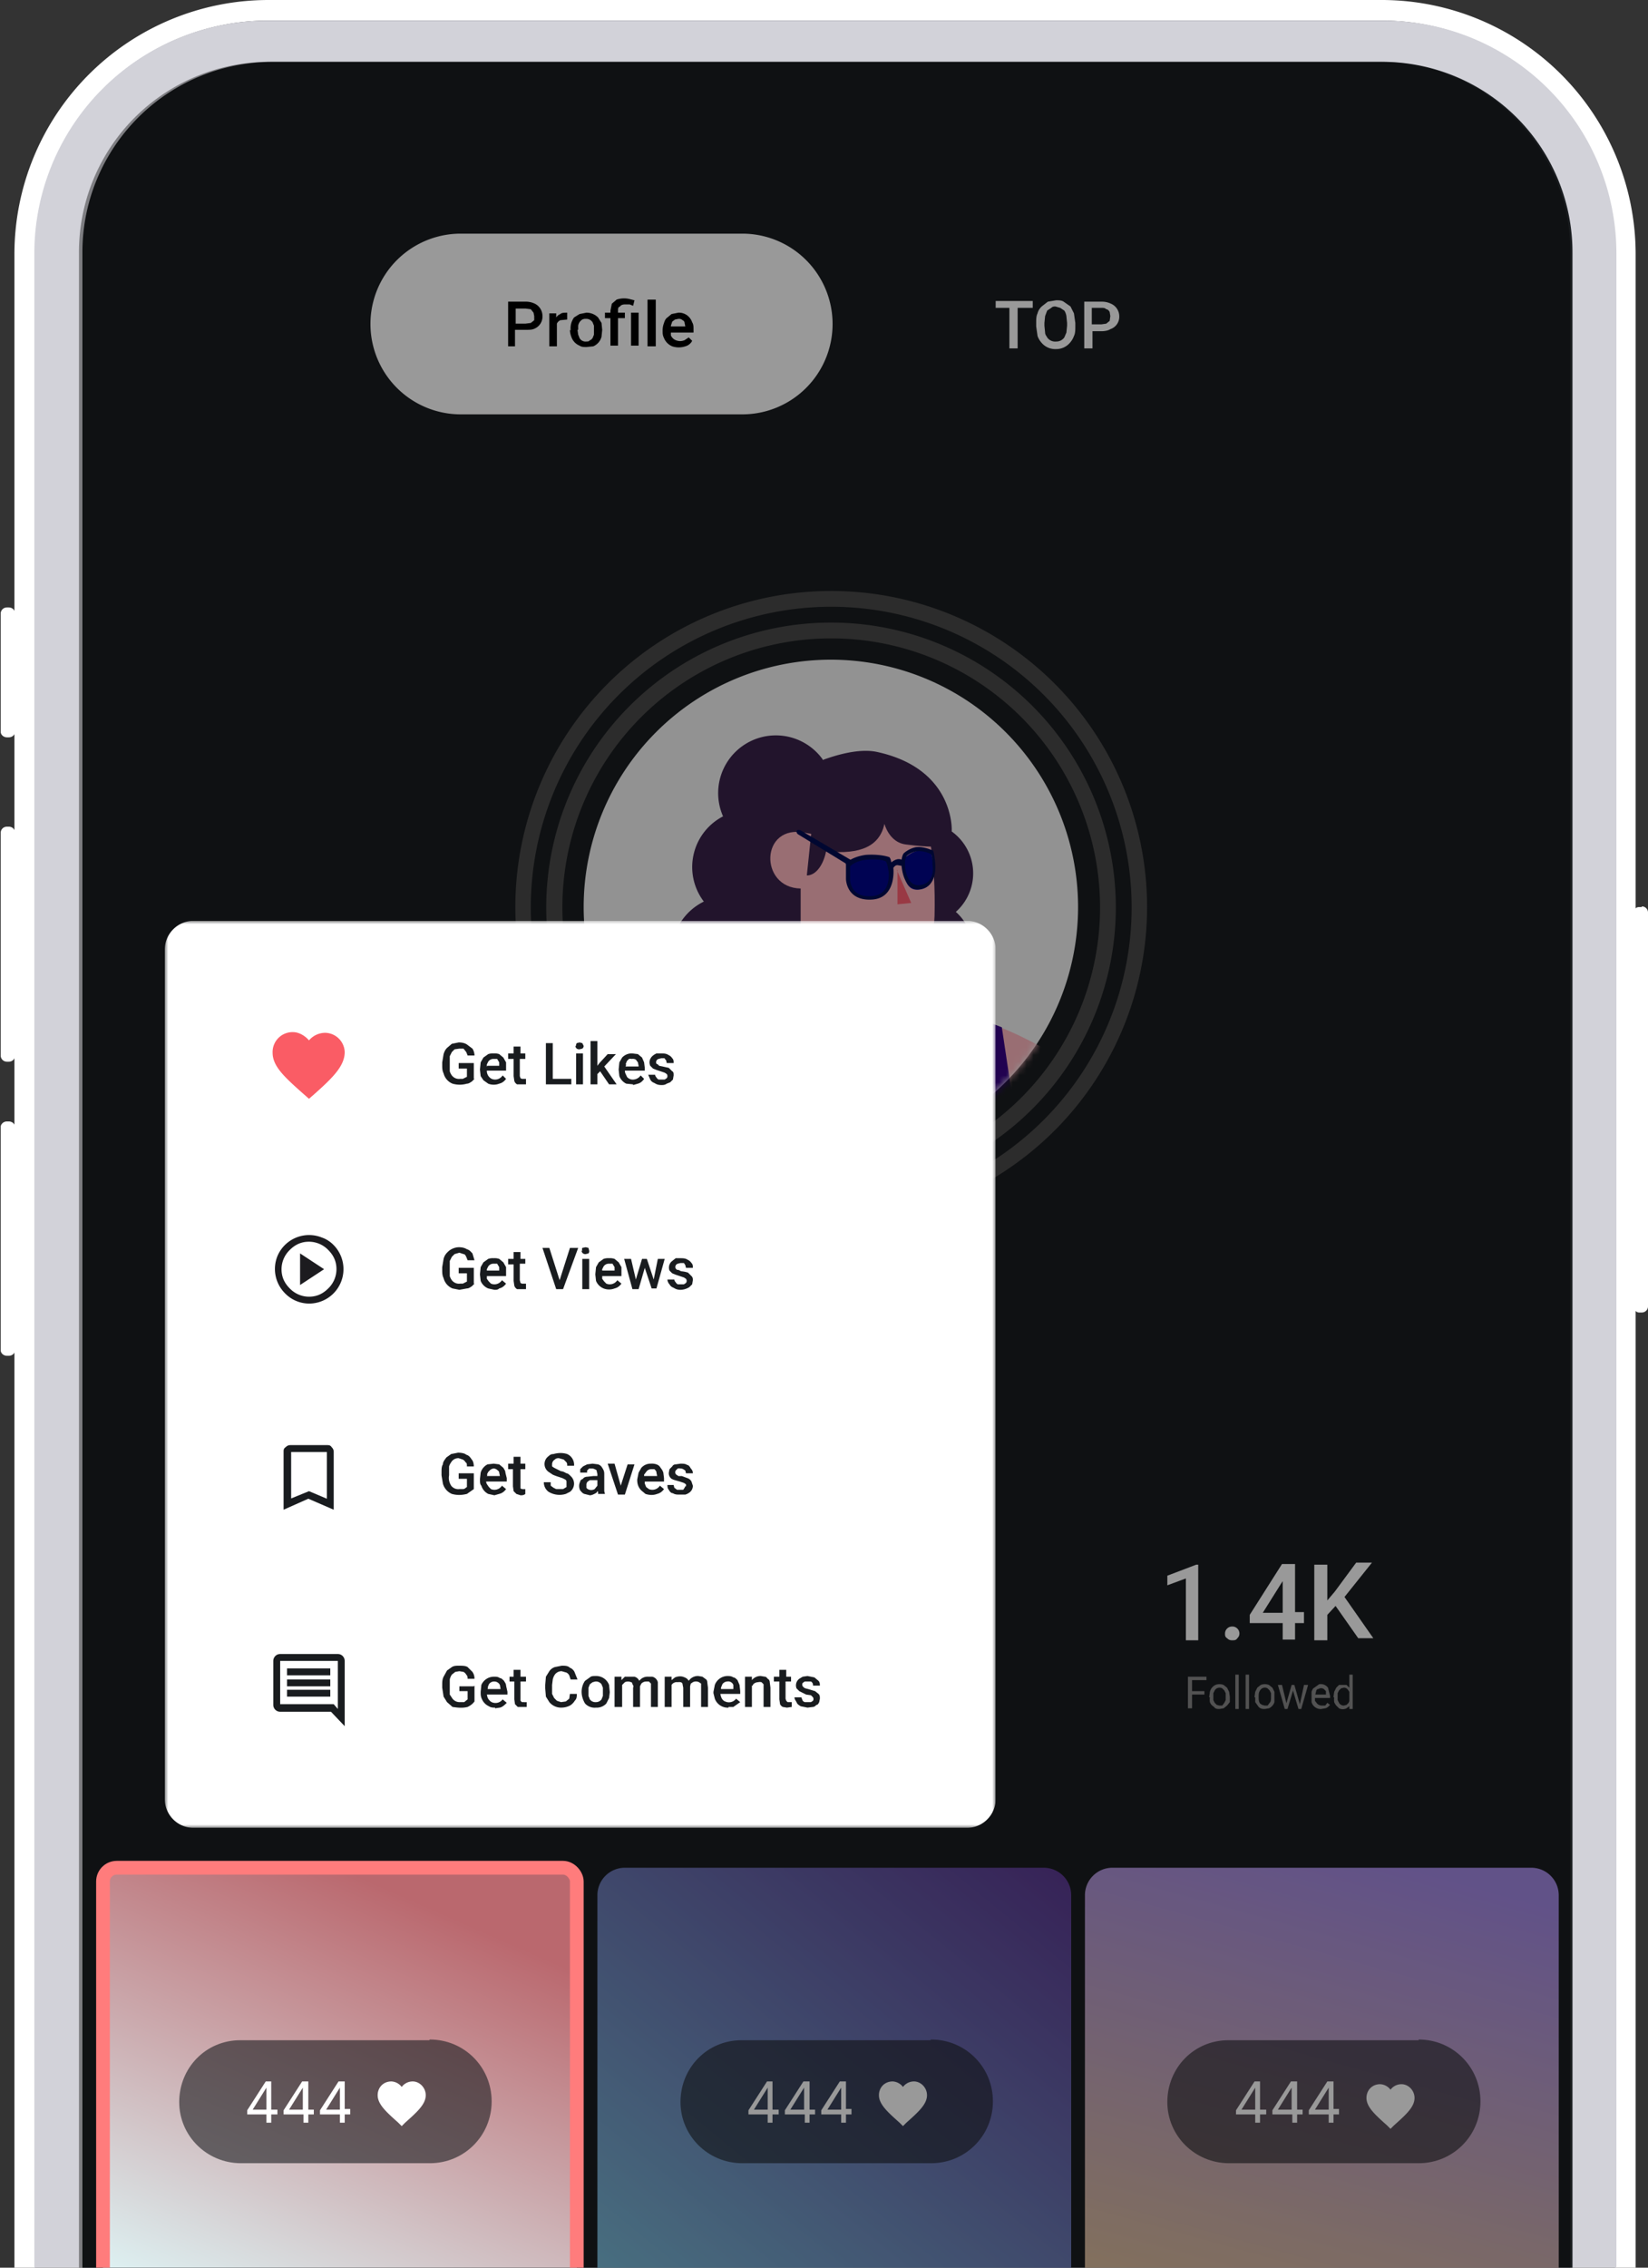 <svg width="240" height="330" viewBox="0 0 240 330" fill="none" xmlns="http://www.w3.org/2000/svg"><rect x="0" y="0" width="240" height="330" fill="#333333" stroke="none"/><g clip-path="url(#clip0_5_1445)"><path fill-rule="evenodd" clip-rule="evenodd" d="M39.1 0a37 37 0 00-37 37v293h3V36.9A33.9 33.9 0 0138.8 3h162.4a33.9 33.9 0 0134 33.9V330h3V37a37 37 0 00-36.8-37H39z" fill="#fff"/><path d="M5 36.9A33.9 33.9 0 0139 3h162.4a33.9 33.9 0 0134 33.9V330H5V36.9z" fill="#D2D2D9"/><path d="M12 36.8A27.7 27.7 0 0139.6 9h161.8A27.7 27.7 0 01229 36.8V331H12V36.8z" fill="#191C1F"/><path fill-rule="evenodd" clip-rule="evenodd" d="M174.5 238.7v-11h-.3l-4.2 1.6v1.4l2.7-1v9h1.8zm4.2-1.7a1 1 0 00-.3.7c0 .3 0 .5.3.7.2.2.4.3.7.3.4 0 .6 0 .8-.3.2-.2.3-.4.3-.7a1 1 0 00-.3-.7 1 1 0 00-.8-.3 1 1 0 00-.7.3zm11.2-2.3v1.5h-1.3v2.4h-1.8v-2.4H182V235l4.7-7.4h1.9v7h1.3zm-3.3-4.3l.2-.3v4.6h-2.9l2.7-4.3zm6.7 2.5v-5.2h-1.9v11h1.9V235l1.2-1.3 3.3 4.7h2.2l-4.2-6 4-5h-2.3l-3.1 4.2-1.1 1.3v-.1z" fill="#fff"/><path d="M173.6 244v4.6h-.6V244h.6zm1.8 2v.6h-2v-.5h2zm.3-2v.5h-2.3v-.5h2.3zm.4 3v-.1l.1-.7a1.5 1.5 0 01.8-1 1.6 1.6 0 011.2 0l.5.4.3.6.1.7v.8l-.4.5-.5.4-.6.1c-.3 0-.6 0-.8-.3-.3-.2-.5-.4-.6-.7a2 2 0 010-.7zm.6-.1v.5l.2.4.3.3.4.1h.4l.3-.4.2-.4v-.5-.5l-.2-.4-.3-.3a.8.8 0 00-.4-.1.8.8 0 00-.7.4l-.2.4v.5zm3.7-3.2v5h-.5v-5h.5zm1.5 0v5h-.5v-5h.6zm.8 3.3v-.1l.1-.7.3-.6.5-.4a1.6 1.6 0 011.2 0l.5.4.3.6v1.5a1.5 1.5 0 01-.8.9l-.6.1c-.3 0-.6 0-.9-.3l-.5-.7v-.7h-.1zm.6-.1c0 .4 0 .7.2 1l.3.2.4.1h.4l.3-.4c.2-.2.2-.5.2-.9v-.5l-.2-.4-.3-.3a.8.8 0 00-.8 0 1 1 0 00-.3.3c-.2.3-.2.6-.2.9zm4 1.1l.8-2.8h.3v.5l-.9 3h-.3v-.7zm-.6-2.8l.7 2.9v.6h-.3l-1-3.5h.6zm2.6 2.8l.6-2.8h.6l-1 3.5h-.3v-.6zm-.8-2.8l.8 2.8.1.7h-.3l-.9-3v-.5h.3zm4 3.5a1.4 1.4 0 01-1.5-1v-.7-.8c.1-.3.2-.5.4-.6l.7-.5a1.3 1.3 0 011.3.5l.3 1.2v.3h-2.4v-.5h1.8v-.5l-.3-.3a.7.7 0 00-.8 0c-.1 0-.2 0-.3.2l-.1.4-.1.5v.6l.3.4a1 1 0 00.7.3h.5l.3-.4.4.3-.3.3a1 1 0 01-.4.2l-.6.1zm4-.7v-4.3h.5v5h-.5v-.7zm-2.3-1v-.1l.1-.7.3-.6.4-.4h1.1l.4.4.2.5.2.7v.3l-.2.6-.2.6-.4.3a1.2 1.2 0 01-1.1 0l-.4-.4a2 2 0 01-.3-.5 3 3 0 010-.7zm.6-.1v.5l.2.4a.8.8 0 00.7.4l.4-.1.3-.3.2-.5v-.8l-.1-.3-.2-.3a.7.7 0 00-.6-.3l-.4.1-.3.3-.2.4v.5z" fill="#888"/><path fill-rule="evenodd" clip-rule="evenodd" d="M77.3 132.1a43.7 43.7 0 1187.5-.1 43.7 43.7 0 01-87.5.1zM121 86a46 46 0 10.1 92 46 46 0 00-.1-92zm-39.1 46.1a39.1 39.1 0 1178.3-.1 39.1 39.1 0 01-78.3.1zm39-41.5a41.4 41.4 0 10.2 82.9 41.4 41.4 0 00-.1-82.9z" fill="#494949"/><g clip-path="url(#clip1_5_1445)"><path d="M121 168a36 36 0 100-72 36 36 0 000 72z" fill="#F4F4F4"/><mask id="a" style="mask-type:alpha" maskUnits="userSpaceOnUse" x="85" y="96" width="72" height="72"><path d="M157 132a36 36 0 11-72 0 36 36 0 0172 0z" fill="#FD463D"/></mask><g mask="url(#a)"><path d="M126.3 145.6c17.2.4 30.2 8.1 37.3 16.5l-31.6 8.4s-63 13-52.6-6.3a35.2 35.2 0 0116-14.2 73 73 0 0130.9-4.4z" fill="#FFB8C0"/><path d="M98 175.9l51-5.4-1-7-2.1-14a66.4 66.4 0 00-50.5.5 369 369 0 012.6 25.9z" fill="#370285"/><path fill-rule="evenodd" clip-rule="evenodd" d="M126.7 139.1l-10.2-2.7v10s.2 2.4 5.6 2.3c6 0 5.6-2.3 5.6-2.3l-1-7.3zM114 122s9.1.7 14 .6c4.7-.1 7-2 7-2s-1.8-8.2-10-8.2c-11.7 0-11 9.7-11 9.7v-.1z" fill="#FFB8C0"/><path fill-rule="evenodd" clip-rule="evenodd" d="M119.8 110.5a8.4 8.4 0 00-14.5 8.3 8.3 8.3 0 00-2.8 12.4 8.4 8.4 0 005.7 15.7l8.4-1.4V137l10.1 2.7.9 5.8c2.8.4 5 .4 6.6.3a7.5 7.5 0 005-13.1 7.5 7.5 0 00-.6-11.7v-.2s.4-9-11-11.4c-2.6-.5-5.9.5-7.8 1.2v-.1z" fill="#382149"/><path fill-rule="evenodd" clip-rule="evenodd" d="M116.6 129.2v7.8c3.2 1 6.6 2 10.2 2.7 0 0 9.1 1.9 9.3-6.4.2-8.4-1-12.5-1-12.5-1.8.4-4.3-1-6.5-.9-3.6.4-7 2.2-11.3 1.3-6.6-1.4-6.8 8-.7 8.1v-.1z" fill="#FFB8C0"/><path fill-rule="evenodd" clip-rule="evenodd" d="M128.8 119.8l-.2-.9 6.8.2 1.2 4.1s-1.5.1-4.6-.3c-2-.2-2.9-2-3.2-3-.7 3.2-3.4 4.5-8.5 4-.4 2-1.5 3.5-2.8 3.5l.7-6.7 10.6-.9z" fill="#382149"/><path fill-rule="evenodd" clip-rule="evenodd" d="M130.6 126.6l2.1 4.8-2 .2v-5h-.1z" fill="#FF5F71"/><path fill-rule="evenodd" clip-rule="evenodd" d="M116.7 120.9c-.7-.4-.9.2-.5.5l7.2 4.4.6-.6-7.3-4.3z" fill="#000C51"/><path fill-rule="evenodd" clip-rule="evenodd" d="M123.4 125.8v2.2s.1 3.2 3.8 2.6c3.7-.6 2.5-4.2 2.5-4.2l-.5-1.5s-1.9-.6-3.3-.2c-1.4.4-2.5 1-2.5 1v.1zm8.3-1v2.2s0 3 2.5 2.4c2.5-.6 1.7-4 1.7-4l-.3-1.3s-1.3-.6-2.3-.2c-.9.3-1.6 1-1.6 1v-.1z" fill="#00058A"/><path fill-rule="evenodd" clip-rule="evenodd" d="M123.2 125.7v2.2s0 3.3 3.9 3c3.5-.3 3-4.6 3-4.6.2-.3.4-.4.6-.4l.6.1s.2 3.7 2.7 3.4c2-.3 2.3-2.3 2.2-3.7-.1-1.3-.3-1.9-.3-1.9s-1.4-.7-2.6-.5a4 4 0 00-1.6.8c-.3.2-.4 1-.4 1-.5-.2-1 0-1.5.4 0 0-.1-.8-.4-.8-.6-.2-1.8-.4-3.3-.3-2.2.3-3 1.3-3 1.3h.1zm.6.3v2s0 2.7 3.2 2.4c2.9-.2 2.4-3.6 2.4-3.6s-.2-1.5-.5-1.5c-.5-.2-1.4-.3-2.7-.2-1.8.2-2.4 1-2.4 1v-.1zm8-.7v.8s.2 3 2.2 2.7c1.7-.2 2-1.8 1.8-3 0-.5 0-1-.2-1.5 0 0-1.1-.6-2.2-.4a3 3 0 00-1.3.6c-.2.2-.3.8-.3.8z" fill="#000C51"/></g></g><g clip-path="url(#clip2_5_1445)"><path d="M152 271.8H91a4 4 0 00-4 4v55.7h69v-55.7a4 4 0 00-4-4z" fill="url(#paint0_linear_5_1445)"/></g><g clip-path="url(#clip3_5_1445)"><path d="M223 271.8h-61a4 4 0 00-4 4V331h69v-55.2a4 4 0 00-4-4z" fill="url(#paint1_linear_5_1445)"/></g><path d="M206.6 296.9h-27.7c-5 0-8.9 4-8.9 9 0 4.9 4 8.9 9 8.9h27.6c5 0 9-4 9-9s-4-9-9-9z" fill="#191C1F" fill-opacity=".6"/><path fill-rule="evenodd" clip-rule="evenodd" d="M180 307.7v-.6l2.7-4.2h.8v4.1h.9v.7h-.9v1.2h-.7v-1.2H180zm2.8-4v3.3h-2l2-3.2zm2.5 4v-.6l2.7-4.2h.9v4.1h.8v.7h-.8v1.2h-.7v-1.2h-2.9zm2.8-4v3.3h-2l2-3.2zm2.5 3.4v.6h2.9v1.2h.7v-1.2h.8v-.8h-.8v-4h-.9l-2.7 4.2zm2.9-3.3l-2 3.2h2v-3.2z" fill="#fff"/><path d="M202.5 309.8l-.5-.5c-1.8-1.6-3-2.7-3-4 0-1.1.8-2 2-2a2 2 0 011.5.8 2 2 0 011.6-.8c1 0 1.9.9 1.9 2 0 1.3-1.2 2.4-3 4l-.5.5z" fill="#fff"/><path d="M135.5 296.9H108c-5 0-8.9 4-8.9 9 0 4.9 4 8.9 9 8.9h27.5c5 0 9-4 9-9s-4-9-9-9z" fill="#191C1F" fill-opacity=".6"/><path fill-rule="evenodd" clip-rule="evenodd" d="M109 307.7v-.6l2.7-4.2h.8v4.1h.9v.7h-.9v1.2h-.7v-1.2H109zm2.8-4v3.3h-2l2-3.2zm2.5 4v-.6l2.7-4.2h.9v4.1h.8v.7h-.8v1.2h-.7v-1.2h-2.9zm2.8-4v3.3h-2l2-3.2zm2.5 3.4v.6h2.9v1.2h.7v-1.2h.8v-.8h-.8v-4h-.9l-2.7 4.2zm2.9-3.3l-2 3.2h2v-3.2z" fill="#fff"/><path d="M131.5 309.4l-.5-.5c-1.8-1.6-3-2.7-3-4 0-1.1.8-2 2-2a2 2 0 011.5.8 2 2 0 011.6-.8c1 0 1.9.9 1.9 2 0 1.3-1.2 2.4-3 4l-.5.5zM108 34H67.1a13.1 13.1 0 000 26.3h41a13.1 13.1 0 000-26.3z" fill="#fff"/><path fill-rule="evenodd" clip-rule="evenodd" d="M89 50.3H90v-4h1v-.8h-1v-.3c0-.3 0-.5.3-.6.1-.2.4-.3.7-.3h.7l.5.2.2-.8-.8-.2a3.4 3.4 0 00-1.8.1l-.7.6-.2 1v.3h-.8v.8h.8v4zm4 0v-4.8h-1.1v4.8H93zM75.1 48h1.4c.6 0 1 0 1.4-.2a1.9 1.9 0 001.1-1.8 2 2 0 00-1.1-1.8 3 3 0 00-1.4-.3H74v6.5H75V48zm0-.9v-2.2h1.4l.8.1.4.5.1.5v.6l-.5.4-.8.1h-1.4zm6 0v3.3H80v-4.8h1v.6c.2-.3.4-.4.6-.5.2-.2.6-.2.9-.2h.1v1l-1 .1a1 1 0 00-.5.5zm2 1v-.1a2.7 2.7 0 01.5-1.8l.8-.5 1-.2a2.4 2.4 0 011.7.7l.5.8.1 1-.1 1a2.1 2.1 0 01-1.2 1.4l-1 .1c-.4 0-.7 0-1-.2a2.1 2.1 0 01-1.2-1.3 3 3 0 01-.2-1zm1-.1l.1.7.2.5a1 1 0 001 .5c.2 0 .4 0 .5-.2.2 0 .3-.2.4-.3l.2-.5v-.7-.6l-.2-.5a1.1 1.1 0 00-1-.5 1 1 0 00-.5.1 1.3 1.3 0 00-.6.9v.6zm11.4-4.4v6.8h-1.2v-6.8h1.2zm2.4 6.8a3 3 0 001.9 0c.4-.1.8-.4 1-.8l-.5-.5-.6.4a1.6 1.6 0 01-1.3 0 1.3 1.3 0 01-.7-.7v-.4h3.3v-.5c0-.3 0-.7-.2-1a2 2 0 00-.4-.7 2 2 0 00-1.6-.7l-1 .2-.6.5c-.3.2-.4.5-.5.8a3 3 0 00-.2 1v.2c0 .3 0 .6.2 1a2.2 2.2 0 001.2 1.2zm-.2-2.8v-.2l.2-.6.4-.3.5-.1c.2 0 .4 0 .6.2.1 0 .3.2.3.4l.1.5h-2.1z" fill="#000"/><path fill-rule="evenodd" clip-rule="evenodd" d="M156.6 47.1v.4c0 .5 0 1-.2 1.4a3 3 0 01-.6 1 2.6 2.6 0 01-2 .9 2.6 2.6 0 01-2.1-.9 3 3 0 01-.6-1l-.2-1.4V47c0-.5 0-1 .2-1.4.1-.4.3-.7.6-1l.9-.7 1.2-.2c.4 0 .8 0 1.1.2l1 .7.5 1 .2 1.4zm-1.2.4V47l-.1-1a2 2 0 00-.3-.8l-.6-.4-.7-.2c-.2 0-.4 0-.6.2l-.6.4-.3.8-.1 1v.4l.1 1c0 .3.2.5.3.7a1.4 1.4 0 001.3.6 1.4 1.4 0 001.2-.6l.3-.7.1-1zm-7.2-2.7v5.9H147v-5.9H145v-1h5.4v1h-2.1zm10.8 3.4h1.4c.5 0 1-.1 1.3-.3A1.9 1.9 0 00163 46a2 2 0 00-1.2-1.8 3 3 0 00-1.3-.3h-2.6v6.8h1.2v-2.5zm0-1v-2.4h1.4c.3 0 .5 0 .7.2.2 0 .4.2.5.4l.1.6-.1.7-.5.4-.7.1H159z" fill="#fff"/><path d="M11.5 36.8A27.7 27.7 0 0139.2 9H201a27.7 27.7 0 0127.7 27.8v294H11.5v-294z" fill="#000" fill-opacity=".4"/><g clip-path="url(#clip4_5_1445)"><mask id="b" style="mask-type:luminance" maskUnits="userSpaceOnUse" x="24" y="134" width="121" height="132"><path d="M24 134h121v132H24V134z" fill="#fff"/></mask><g mask="url(#b)"><path d="M140.8 134H28.2a4.2 4.2 0 00-4.2 4.2v123.6a4.2 4.2 0 004.2 4.2h112.6a4.2 4.2 0 004.2-4.2V138.2a4.2 4.2 0 00-4.2-4.2z" fill="#fff"/><path d="M45 159.9l-.8-.7c-2.7-2.4-4.5-4-4.5-6a2.9 2.9 0 013-3c.8 0 1.7.5 2.3 1.2a3.1 3.1 0 012.4-1.1 2.9 2.9 0 012.8 2.8c0 2-1.7 3.7-4.4 6.1l-.8.7z" fill="#FA5C65"/><path d="M41.3 219.7v-8.4c0-.3 0-.5.3-.7.2-.2.4-.3.7-.3h5.3c.3 0 .5 0 .7.3.2.2.3.4.3.7v8.4l-3.7-1.6-3.6 1.6zm1-1.6L45 217l2.6 1.1v-6.8h-5.2v6.8zm6.9 23.6h-8.4v6.3h7.8l.6.7v-7zm0-1c.6 0 1 .5 1 1v9.5l-2-2.1h-7.4a1 1 0 01-1-1v-6.4c0-.5.4-1 1-1h8.4zm-1 5.2h-6.4v1h6.3v-1zm0-1.5h-6.4v1h6.3v-1zm0-1.6h-6.4v1h6.3v-1z" fill="#191C1F"/><path fill-rule="evenodd" clip-rule="evenodd" d="M87 155.1v-3.6h-1v6.3h1v-1.5l.4-.4 1.3 1.9h1.1l-1.8-2.6 1.7-1.8h-1.2l-1.2 1.3-.3.4zm-2.1-1.8v4.5h-1v-4.5h1zm-1-1.1a.5.5 0 01.1-.4l.4-.1.4.1.2.4a.5.5 0 01-.2.4l-.4.1a.6.6 0 01-.4-.1.5.5 0 01-.2-.4zM69 157v-2.3h-2.2v.8H68v1.2l-.6.3H67a1.3 1.3 0 01-1.2-.5 2 2 0 01-.3-.6v-1.3-.9l.3-.6.4-.4.7-.1h.6l.4.5.2.5h1c0-.3-.1-.7-.3-1l-.8-.6c-.3-.2-.7-.3-1.2-.3l-1 .2-.7.6c-.3.3-.4.6-.5.9l-.2 1.2v.4c0 .4 0 .8.2 1.2a2.2 2.2 0 001.3 1.5c.7.2 1.4.2 2.1 0 .3 0 .5-.2.7-.3l.4-.4zm2.1.7c.5.2 1.1.2 1.6 0 .4-.1.7-.3 1-.7l-.5-.5a1.3 1.3 0 01-1.6.5 1.3 1.3 0 01-.7-1.2h2.8v-.4-.8l-.4-.7-.6-.5a2 2 0 00-.8-.1 2 2 0 00-.8.1l-.7.5-.4.7-.1 1v.1l.1.9.4.6.7.5zm-.2-2.5v-.3l.2-.4a.9.9 0 01.8-.4h.5l.3.5v.5H71zm5.6-1.8v.7h-.8v2.5l.1.3.2.1H76.6v.8H75.3a.9.9 0 01-.4-.5l-.1-.7v-2.5H74v-.8h.8v-1h1v1h.7zm6.7 4.4v-.8h-2.7v-5.2h-1v6h3.7zm9 0l-1-.1a2 2 0 01-1-1.1l-.1-.9v-.1l.1-1 .4-.7a1.9 1.9 0 011.5-.6l.8.1.6.5.3.7.1.8v.4H91c0 .4.2.6.3.9a1.1 1.1 0 001 .4 1.4 1.4 0 001-.6l.5.5c-.2.3-.5.6-.9.7l-.7.2zm-1-2.9l-.1.3H93v-.1l-.1-.5-.3-.4a.9.9 0 00-.6-.1 1 1 0 00-.4 0l-.3.3-.2.5zm5.9 1.4a.5.5 0 010 .6l-.3.2h-.9a.8.8 0 01-.3-.3.7.7 0 01-.2-.4h-1l.3.7c.1.2.3.4.6.5.3.2.6.3 1 .3.3 0 .5 0 .8-.2l.5-.2.4-.4.1-.6c0-.3 0-.5-.2-.6l-.5-.5-.9-.2-.5-.1-.2-.2-.2-.1a.5.5 0 01.3-.7l.4-.1h.5c0 .2.2.2.2.3l.1.4h1c0-.3 0-.5-.2-.7-.2-.3-.4-.4-.6-.5-.3-.2-.7-.2-1-.2h-.7c-.4.2-.7.4-.9.8a1.2 1.2 0 000 1l.4.4.5.2.6.2.6.2.3.2zm-11.3 26.8v4.5h-1v-4.4h1zm-1-1.1a.5.5 0 010-.4l.5-.1.4.1.1.4a.5.5 0 01-.1.4l-.4.1a.6.6 0 01-.4-.1.5.5 0 01-.2-.4zM69 186.8v-2.3h-2.2v.8H68v1.2l-.6.3H67a1.3 1.3 0 01-1.2-.5 2 2 0 01-.3-.6v-1.3-.9l.3-.6.4-.4.7-.2.6.2c.2 0 .3.2.4.4l.2.5h1l-.3-1c-.2-.2-.4-.5-.8-.6-.3-.2-.7-.3-1.2-.3a2.4 2.4 0 00-1.7.8c-.2.2-.4.5-.5.9l-.2 1.2v.4c0 .4 0 .8.2 1.2a2.2 2.2 0 001.3 1.5l1 .2 1.1-.2c.3 0 .5-.2.7-.3l.4-.4zm2.1.7l.9.2c.3 0 .5 0 .7-.2.4-.1.7-.3 1-.7l-.6-.5a1.3 1.3 0 01-1.6.5l-.3-.3-.3-.4v-.4h2.8v-.5-.8l-.4-.7-.6-.5a2 2 0 00-.8-.1 2 2 0 00-.8.1l-.7.5-.4.7-.1 1v.1l.1.9a2 2 0 001.1 1.1zm-.2-2.6v-.2l.2-.4a.9.9 0 01.8-.4h.5l.3.5v.5H71zm5.6-1.8v.8h-.8v2.4l.1.4.2.1h.6v.8H75.3a.9.9 0 01-.4-.5l-.1-.7V184H74v-.8h.8v-1h1v1h.7zm4.8 4.5H81l-2-6h1l1.5 4.7 1.5-4.7h1.2l-2.2 6h-.7zm6.6-.1c.5.2 1.1.2 1.6 0 .4-.1.7-.3 1-.7l-.6-.5a1.3 1.3 0 01-1.6.5l-.3-.3-.3-.4v-.4h2.8v-.5-.8l-.4-.7-.6-.5a2 2 0 00-.8-.1 2 2 0 00-.8.1l-.7.5-.4.7-.1 1v.1l.1.9a2 2 0 001.1 1.1zm-.2-2.6v-.2l.2-.4a.9.9 0 01.8-.4h.5l.3.5v.5h-1.8zm4.4 2.7h.9l.9-3.1 1 3h.7l1.2-4.3h-1l-.6 3-1-3h-.7l-.9 3-.7-3h-1l1.2 4.4zm7.8-1.5a.5.5 0 010 .6l-.3.2h-.9a.8.8 0 01-.3-.3.7.7 0 01-.2-.4h-1c0 .2.1.5.3.7.1.2.3.4.6.5.3.2.6.3 1 .3.5 0 1-.2 1.3-.4l.4-.4.1-.6c0-.2 0-.4-.2-.6l-.5-.5a4 4 0 00-1-.2l-.4-.2h-.2l-.2-.2a.5.5 0 01.3-.7l.4-.1h.5l.2.3.1.4h1c0-.3 0-.5-.2-.7-.2-.3-.4-.4-.6-.5-.3-.2-.7-.2-1-.2h-.7l-.5.4a1.2 1.2 0 00-.4 1.4l.4.4.5.2.6.2.6.2.3.2zM69 214.4v2.3l-1 .7c-.8.2-1.5.2-2.2 0a2.3 2.3 0 01-1.3-1.5l-.2-1.2v-.4c0-.5 0-.9.2-1.2 0-.4.3-.7.5-1l.7-.5 1-.2c.5 0 1 .1 1.2.3.4.1.6.4.8.7.2.2.3.6.3 1h-1c0-.3 0-.5-.2-.6a1 1 0 00-.4-.4l-.6-.2a1.2 1.2 0 00-1.1.6 2 2 0 00-.3.6v1.3c-.1.5 0 1 .3 1.5a1.3 1.3 0 001.2.5h.5c.3 0 .4-.2.6-.3v-1.2h-1.2v-.8H69zm3 3.2l-.9-.2a2 2 0 01-1-1.2c-.2-.2-.2-.5-.2-.8v-.2l.1-.9a2 2 0 011-1.2l.9-.1.8.1.6.5c.1.2.3.4.3.7l.2.8v.5h-3c0 .3.2.5.4.8l.3.3a1.3 1.3 0 001.6-.5l.6.5c-.3.4-.6.6-1 .7l-.7.2zm-1-3l-.1.2h1.9l-.1-.5c0-.2-.2-.3-.3-.4a.9.9 0 00-.5-.2 1 1 0 00-.5.2l-.3.3-.2.4zm5.5-.8v-.8h-.7v-1h-1v1H74v.8h.7v2.5l.1.7.4.4.6.2c.2 0 .5 0 .7-.2v-.7a2 2 0 01-.4 0H76l-.2-.1v-2.8h.7zm6 2.1v-.3s0-.2-.2-.3l-.4-.2-.6-.2a7 7 0 01-.8-.3l-.6-.4a1.4 1.4 0 01-.6-1.1 1.4 1.4 0 01.6-1.2c.2-.2.4-.3.7-.3.7-.2 1.4-.2 2 0a1.7 1.7 0 011 1.7h-1c0-.3 0-.4-.2-.6l-.3-.3-.7-.2c-.2 0-.4 0-.6.2a.8.8 0 00-.4.7v.3l.3.2 1 .5c.3 0 .6.2.8.3.2 0 .4.2.6.4a1.5 1.5 0 01.5 1.1 1.5 1.5 0 01-.6 1.2l-.6.3a3.1 3.1 0 01-2.5-.3 1.7 1.7 0 01-.7-1.4h1v.5l.4.3.4.2h1l.5-.3v-.5zM87 217l-.1.2c-.3.2-.7.4-1 .4l-.8-.2c-.3-.1-.4-.3-.6-.5a1.4 1.4 0 010-1.3c0-.2.2-.3.4-.4.1-.2.4-.3.6-.3l.9-.1h.6v-.3l-.1-.4c0-.2-.1-.2-.3-.3a.9.9 0 00-.4-.1h-.4l-.3.3v.3h-1v-.5l.4-.4.6-.3.8-.1.8.1c.3.1.5.3.6.5.2.3.3.5.3.9v2.5l.1.4h-1v-.3zm0-.8l-.4.5a1 1 0 01-1 0 .6.6 0 01-.2-.2v-.4a.6.6 0 01.2-.5l.3-.2H87v.8zm3 1.3h1l1.4-4.4h-1l-1 3.1-.9-3.2h-1l1.5 4.5zm4-.1c.6.2 1.2.2 1.7 0 .4-.1.7-.3 1-.7l-.6-.5a1.3 1.3 0 01-1.6.5l-.4-.3-.2-.5v-.3h2.8v-.5l-.1-.8a2 2 0 00-.4-.7c-.1-.2-.3-.4-.6-.5a2 2 0 00-.8-.1 1.8 1.8 0 00-1.4.6l-.4.7-.2 1v.1c0 .6.2 1.1.6 1.5l.6.5zm-.2-2.6v-.2l.3-.4a.9.9 0 01.7-.4h.5c.2.2.3.3.3.5l.1.5h-1.9zm6.1 1.5v-.3l-.3-.2-.6-.2-.7-.2a2 2 0 01-.5-.2 1 1 0 01-.4-.9l.1-.5.4-.4c.1-.2.3-.3.5-.3l.7-.1c.4 0 .7 0 1 .2.2 0 .4.3.5.5.2.2.3.4.3.7h-1l-.1-.4-.3-.2a.9.9 0 00-.4-.1 1 1 0 00-.4 0l-.3.3a.5.5 0 000 .5l.1.1.3.2h.5l.8.3c.3.1.5.3.6.5l.2.6a1.2 1.2 0 01-.5 1 2 2 0 01-.6.3H99c-.4 0-.7 0-1-.2-.3 0-.5-.3-.6-.5-.2-.2-.2-.5-.2-.7h.9l.1.4.4.3h.9l.2-.3.1-.2zm-30.8 29v2.3c-.3.4-.6.6-1 .8-.8.2-1.5.1-2.2 0l-.8-.7-.5-.8-.2-1.3v-.4c0-.4 0-.8.2-1.2l.5-.9.7-.5c.3-.2.7-.2 1-.2.5 0 1 0 1.3.2l.7.7c.2.3.3.6.3 1h-1c0-.2 0-.4-.2-.6a1 1 0 00-.4-.4l-.6-.1-.6.1-.5.4a2 2 0 00-.3.7v2.2l.4.6a1.3 1.3 0 001 .5h.7l.5-.4v-1.2h-1.2v-.7H69zm3 3.2c-.3 0-.6 0-.9-.2a2 2 0 01-1-1c-.2-.4-.2-.7-.2-1v-.1l.1-1A2 2 0 0172 244c.3 0 .5 0 .8.2.2 0 .4.2.6.4.1.2.3.4.3.7l.2.9v.4h-3l.1.4c.1.3.4.6.6.7a1.3 1.3 0 001.6-.4l.6.5c-.3.3-.6.6-1 .7l-.7.1zm-1-3l-.1.3h1.9l-.1-.6a.9.9 0 00-.8-.5.9.9 0 00-.8.4l-.2.5zm5.5-.8v-.7h-.8v-1h-1v1h-.6v.7h.7v2.6l.1.7.4.4h1.3v-.7a2 2 0 01-.4 0H76l-.2-.2v-2.8h.7zm6.4 1.8h1c0 .4 0 .7-.3 1a2 2 0 01-.7.7c-.4.2-.8.3-1.3.3a2.2 2.2 0 01-1.7-.8l-.5-.8-.1-1.2v-.5l.1-1.2.5-.8c.2-.3.5-.5.8-.6l1-.2c.5 0 .9 0 1.2.3.3.1.6.4.7.7l.4 1h-1l-.2-.6a1 1 0 00-.4-.4l-.7-.2a1.2 1.2 0 00-1 .5 2 2 0 00-.3.7l-.1.8v1.3l.3.6.4.4.6.2.7-.1.5-.4.1-.7zm1.7-.3c0 .6.2 1.2.5 1.7a1.9 1.9 0 001.6.6 1.9 1.9 0 001.5-.6l.4-.8.1-.8v-.1l-.1-1a2 2 0 00-1-1.1 2 2 0 00-1-.2c-.3 0-.6 0-.8.2l-.7.5c-.3.4-.5 1-.5 1.6zm1 0v-.6l.2-.5.4-.3.4-.1a1 1 0 01.9.4l.2.5v1.2l-.2.5a1 1 0 01-.8.4 1 1 0 01-.9-.4l-.2-.5v-.5zm4.9 2.2v-3.2l.4-.4a1.1 1.1 0 01.9 0c.1 0 .2.1.2.3.1.1.2.3.1.5v2.8h1v-3l.2-.4a1 1 0 01.7-.3h.4l.3.3v3.4h1v-2.8-.8a1.1 1.1 0 00-.8-.8h-.6a1.5 1.5 0 00-1.3.6 1.1 1.1 0 00-.7-.6H91l-.5.5v-.5h-1v4.4h1zm7.2-3.2v3.2h-1V244h1v.5l.5-.4c.5-.2 1-.2 1.4 0a1.1 1.1 0 01.6.5 1.6 1.6 0 011.4-.7l.6.1.4.3c.2.1.3.3.3.5l.1.8v2.8h-1v-2.8-.6l-.3-.2a1 1 0 00-.9 0l-.3.2-.1.4v3h-1v-2.8l-.1-.5c0-.2-.2-.3-.3-.3a1 1 0 00-.4 0 .9.9 0 00-.9.4zm8.3 3.3a2 2 0 01-2-1.3l-.2-.8v-.2l.2-1a2 2 0 011.8-1.3c.3 0 .6 0 .9.2.2 0 .4.2.6.4l.3.7.1.9v.4h-2.9l.1.4c.1.3.3.6.6.7a1.3 1.3 0 001.6-.4l.6.5-1 .7h-.7v.1zm-1.1-3v.3h1.8v-.6a.8.8 0 00-.9-.5.9.9 0 00-.7.4l-.2.5zm4.5-.2v3.1h-1V244h1v.5a1.6 1.6 0 011.3-.6l.6.1c.2 0 .3.2.4.3.2.1.3.3.3.5l.1.8v2.8h-1v-2.8-.5l-.3-.3a1 1 0 00-.5 0 1 1 0 00-.7.3l-.1.2zm5.7-1.3v.7h-.8v2.5l.1.3.2.2h.6v.7l-.7.1-.6-.1a.9.9 0 01-.4-.4l-.1-.7v-2.6h-.8v-.7h.8v-1h1v1h.7zm3.2 3a.5.5 0 010 .5l-.3.2h-.9a.8.8 0 01-.3-.2l-.2-.5h-1c0 .3.2.5.3.7.1.3.3.4.6.6l1 .2.8-.1c.2 0 .4-.2.5-.3.2 0 .3-.2.4-.4l.1-.5c0-.3 0-.5-.2-.7l-.5-.4-1-.3-.4-.1-.2-.1-.2-.2a.5.5 0 010-.5l.3-.2h.9a.6.6 0 01.3.6h1c0-.2 0-.5-.2-.7l-.6-.5-1-.2-.7.1-.5.3a1.2 1.2 0 00-.4 1.4l.4.4 1 .5.7.1.3.3z" fill="#191C1F"/><path d="M43.7 187l3.5-2.3-3.5-2.3v4.5zm1.3 2.7a4.9 4.9 0 01-3.5-1.5 5 5 0 01-1.1-5.4 5 5 0 016.5-2.7c.6.2 1.2.6 1.6 1a5 5 0 011.1 5.6 5 5 0 01-4.6 3zm0-1c1.1 0 2-.4 2.8-1.2a3.9 3.9 0 001.2-2.8c0-1.1-.4-2-1.2-2.8a3.9 3.9 0 00-2.8-1.2c-1.1 0-2 .4-2.8 1.2a3.9 3.9 0 00-1.2 2.8c0 1.1.4 2 1.2 2.8a3.9 3.9 0 002.8 1.2z" fill="#1C1B1F"/></g></g><g clip-path="url(#clip5_5_1445)"><path d="M80 271.8H19a4 4 0 00-4 4V331h69v-55.2a4 4 0 00-4-4z" fill="url(#paint2_linear_5_1445)"/></g><rect x="15" y="271.8" width="69" height="69.2" rx="2" stroke="#FF7C7C" stroke-width="2"/><path d="M62.5 296.9H35c-5 0-8.9 4-8.9 9 0 4.9 4 8.9 9 8.9h27.5c5 0 9-4 9-9s-4-9-9-9z" fill="#191C1F" fill-opacity=".6"/><path fill-rule="evenodd" clip-rule="evenodd" d="M36 307.7v-.6l2.7-4.2h.8v4.1h.9v.7h-.9v1.2h-.7v-1.2H36zm2.8-4v3.3h-2l2-3.2zm2.5 4v-.6l2.7-4.2h.9v4.1h.8v.7h-.8v1.2h-.7v-1.2h-2.9zm2.8-4v3.3h-2l2-3.2zm2.5 3.4v.6h2.9v1.2h.7v-1.2h.8v-.8h-.8v-4h-.9l-2.7 4.2zm2.9-3.3l-2 3.2h2v-3.2z" fill="#fff"/><path d="M58.5 309.4l-.5-.5c-1.8-1.6-3-2.7-3-4 0-1.1.8-2 2-2a2 2 0 011.5.8 2 2 0 011.6-.8c1 0 1.9.9 1.9 2 0 1.3-1.2 2.4-3 4l-.5.5zM1.2 163.2H1c-.5 0-.9.4-.9.8v32.5c0 .4.4.8.9.8h.3c.5 0 .9-.4.9-.8V164c0-.4-.4-.8-.9-.8zM1.2 120.3H1c-.5 0-.9.4-.9.9v32.4c0 .5.4.9.9.9h.3c.5 0 .9-.4.9-.9v-32.4c0-.5-.4-.9-.9-.9zM1.2 88.4H1c-.5 0-.9.4-.9.9v17.2c0 .4.4.8.9.8h.3c.5 0 .9-.4.9-.8V89.3c0-.5-.4-.9-.9-.9zM239.1 132h-.4c-.4 0-.8.3-.8.8v57.3c0 .5.4.9.8.9h.4c.5 0 .9-.4.9-.9v-57.3c0-.5-.4-.9-.9-.9z" fill="#fff"/></g><defs><clipPath id="clip0_5_1445"><path fill="#fff" d="M0 0h240v330H0z"/></clipPath><clipPath id="clip1_5_1445"><path fill="#fff" transform="translate(85 96)" d="M0 0h72v72H0z"/></clipPath><clipPath id="clip2_5_1445"><path fill="#fff" transform="translate(87 271.8)" d="M0 0h69v69.2H0z"/></clipPath><clipPath id="clip3_5_1445"><path fill="#fff" transform="translate(158 271.8)" d="M0 0h69v69.2H0z"/></clipPath><clipPath id="clip4_5_1445"><path fill="#fff" transform="translate(24 134)" d="M0 0h121v132H0z"/></clipPath><clipPath id="clip5_5_1445"><rect x="15" y="271.8" width="69" height="69.2" rx="2" fill="#fff"/></clipPath><linearGradient id="paint0_linear_5_1445" x1="98.5" y1="347" x2="159.7" y2="272" gradientUnits="userSpaceOnUse"><stop stop-color="#7AC0D9"/><stop offset="1" stop-color="#5A358F"/></linearGradient><linearGradient id="paint1_linear_5_1445" x1="187" y1="344" x2="207" y2="272" gradientUnits="userSpaceOnUse"><stop stop-color="#DEBF95"/><stop offset="1" stop-color="#A288E3"/></linearGradient><linearGradient id="paint2_linear_5_1445" x1="49.5" y1="271.8" x2="20.4" y2="337.9" gradientUnits="userSpaceOnUse"><stop stop-color="#BA686E"/><stop offset="1" stop-color="#E0FBFC"/></linearGradient></defs></svg>